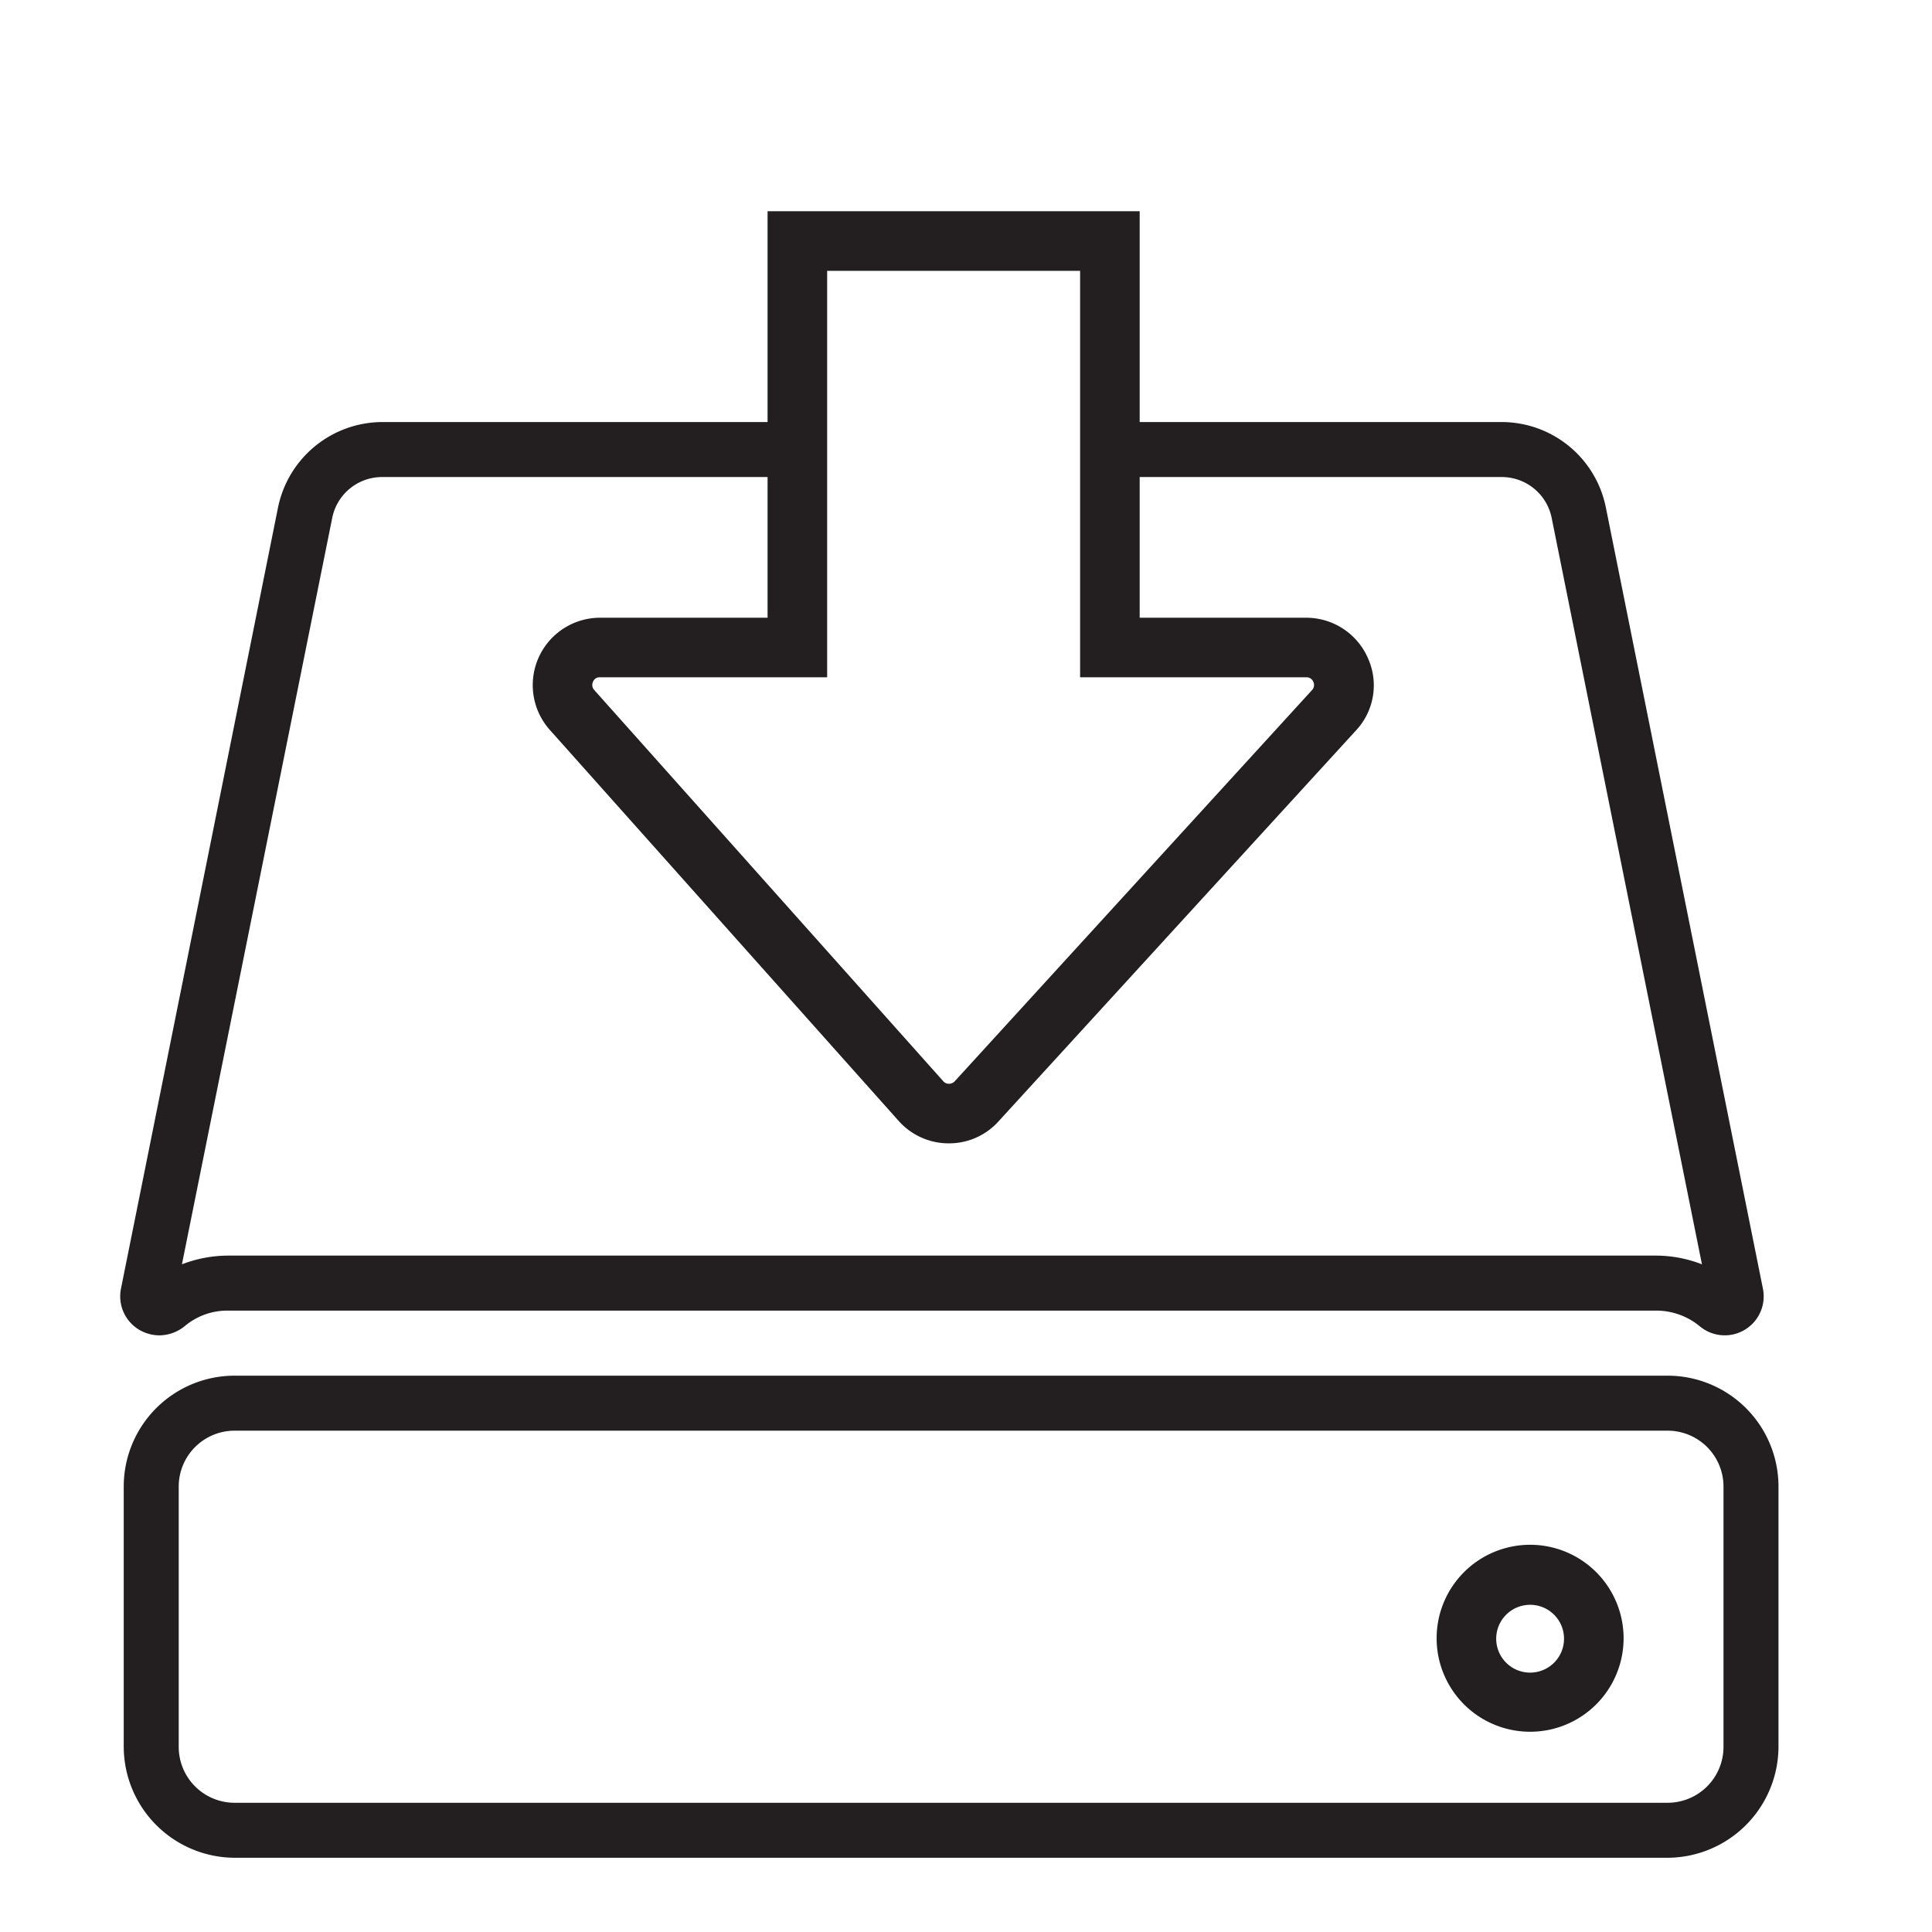 <svg id="a4fdece0-b4a8-441d-9738-6449375b2999" data-name="Layer 1" xmlns="http://www.w3.org/2000/svg" viewBox="0 0 421.6 421.6"><defs><style>.f69437b6-03c9-4c7b-9eab-cef9fd5de9be{fill:#231f20;}</style></defs><title>ICONS PROTIMISI</title><path class="f69437b6-03c9-4c7b-9eab-cef9fd5de9be" d="M207.1,249.5H207a14.6,14.6,0,0,1-10.9-4.9L120,159.3a14.7,14.7,0,0,1,10.9-24.5h36.6V46.1h81.2v88.7H285a14.7,14.7,0,0,1,13.5,8.8,14.4,14.4,0,0,1-2.6,15.8l-78,85.3A14.5,14.5,0,0,1,207.1,249.5ZM130.9,147.8a1.5,1.5,0,0,0-1.5,1,1.6,1.6,0,0,0,.3,1.8l76.1,85.3a1.6,1.6,0,0,0,1.3.6,1.7,1.7,0,0,0,1.2-.5l78-85.4a1.6,1.6,0,0,0,.3-1.8,1.6,1.6,0,0,0-1.6-1H235.7V59.1H180.5v88.7Z"/><path class="f69437b6-03c9-4c7b-9eab-cef9fd5de9be" d="M34.8,291.4a8.8,8.8,0,0,1-4.4-1.2,8.5,8.5,0,0,1-4-9L60.7,110.6A23.3,23.3,0,0,1,83.4,92.1h85.5v12H83.4A11.1,11.1,0,0,0,72.5,113L39.7,275.9a28.1,28.1,0,0,1,9.9-1.9H361.5a27.7,27.7,0,0,1,9.9,1.9L338.6,113a11.1,11.1,0,0,0-10.9-8.9H242.2v-12h85.5a23.2,23.2,0,0,1,22.7,18.5l34.3,170.6a8.5,8.5,0,0,1-13.8,8.2,14.9,14.9,0,0,0-9.4-3.4H49.6a14.4,14.4,0,0,0-9.3,3.4A8.9,8.9,0,0,1,34.8,291.4Z"/><path class="f69437b6-03c9-4c7b-9eab-cef9fd5de9be" d="M363.9,405.4H51.2A24.3,24.3,0,0,1,27,381.2V324.4a24.2,24.2,0,0,1,24.2-24.2H363.9a24.2,24.2,0,0,1,24.2,24.2v56.8A24.3,24.3,0,0,1,363.9,405.4ZM51.2,312.2A12.2,12.2,0,0,0,39,324.4v56.8a12.2,12.2,0,0,0,12.2,12.2H363.9a12.2,12.2,0,0,0,12.2-12.2V324.4a12.2,12.2,0,0,0-12.2-12.2Z"/><path class="f69437b6-03c9-4c7b-9eab-cef9fd5de9be" d="M334,377.9a20.4,20.4,0,1,1,20.3-20.4A20.4,20.4,0,0,1,334,377.9Zm0-27.7a7.4,7.4,0,1,0,7.3,7.3A7.4,7.4,0,0,0,334,350.2Z"/></svg>